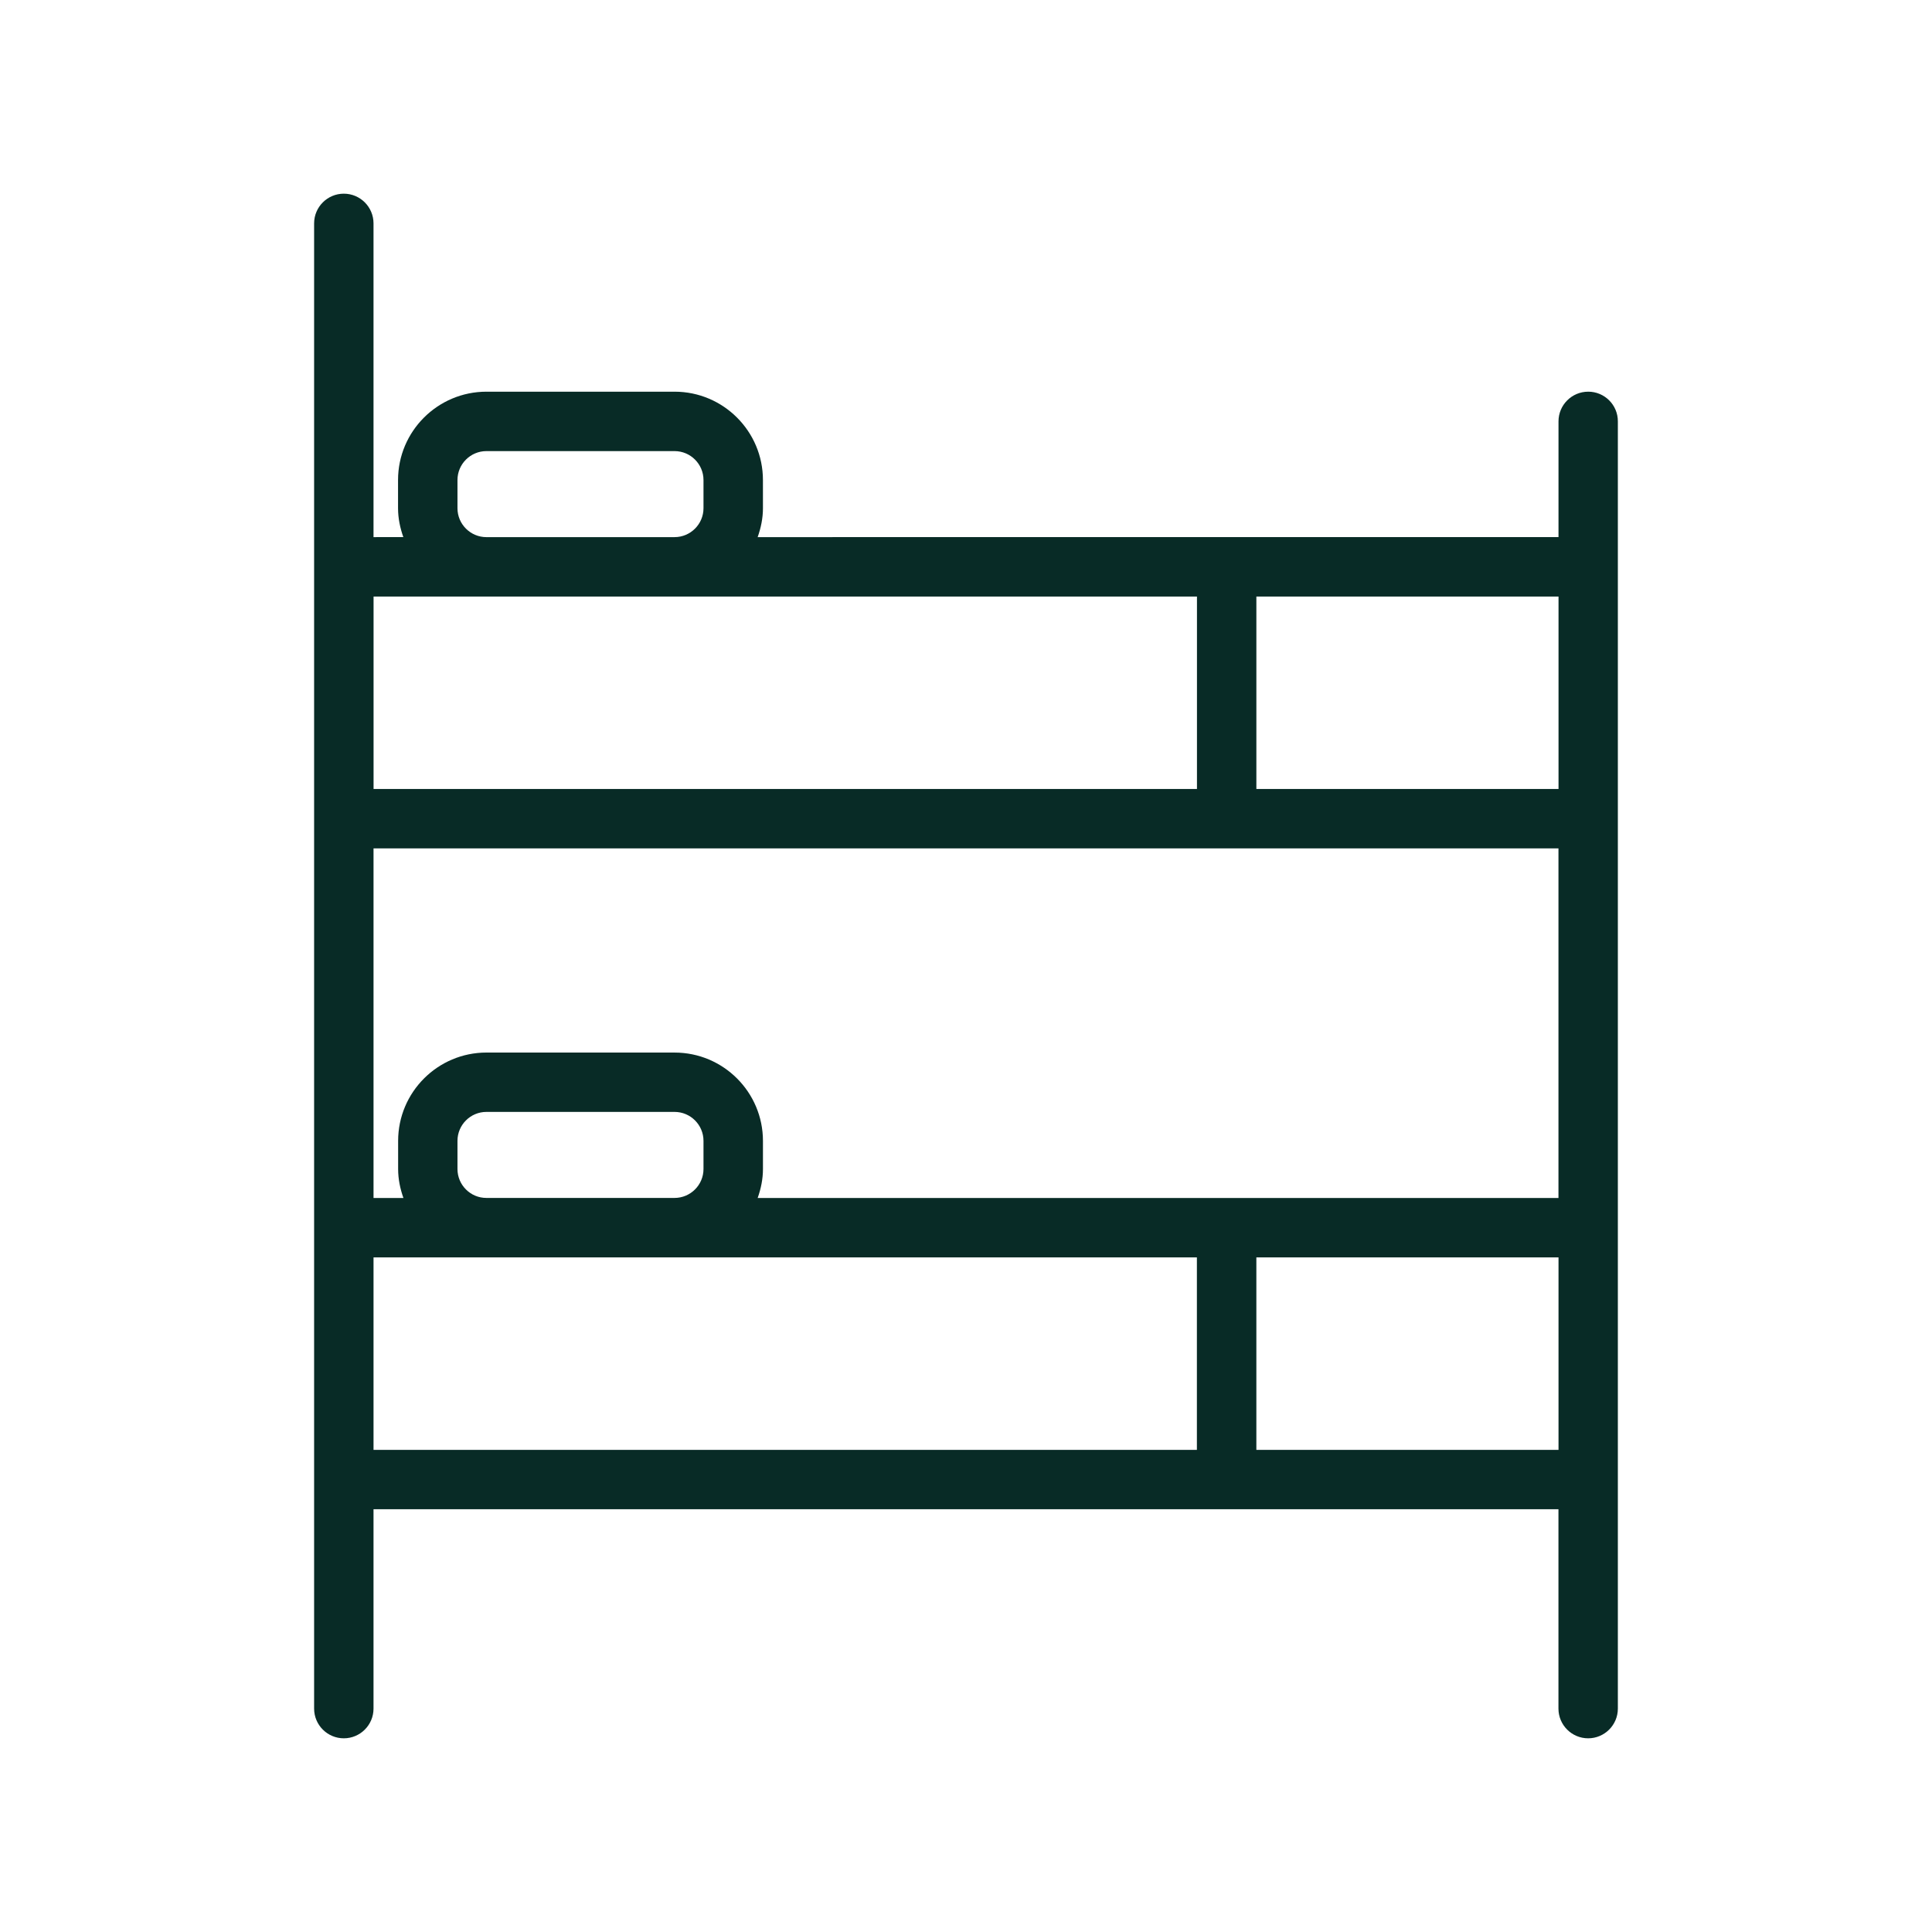 <?xml version="1.0" encoding="UTF-8"?>
<svg fill="#082b26" width="30" height="30" version="1.1" viewBox="144 144 512 512" xmlns="http://www.w3.org/2000/svg">
 <path d="m564.89 247.8c-4.344 0-7.871 3.527-7.871 7.871v30.668l-212.23 0.004c0.852-2.426 1.402-4.977 1.402-7.668l-0.004-7.465c0-12.91-10.5-23.41-23.41-23.41h-49.859c-12.926 0-23.43 10.5-23.43 23.41v7.461c0 2.707 0.551 5.258 1.402 7.668l-7.902 0.004v-83.145c0-4.344-3.527-7.871-7.871-7.871s-7.871 3.527-7.871 7.871v393.6c0 4.344 3.527 7.871 7.871 7.871s7.871-3.527 7.871-7.871v-52.836h314.02v52.836c0 4.344 3.527 7.871 7.871 7.871s7.871-3.527 7.871-7.871v-341.13c0.016-4.344-3.512-7.871-7.856-7.871zm-220.1 213.68c0.852-2.426 1.402-4.977 1.402-7.668v-7.461c0-12.91-10.5-23.41-23.41-23.41l-49.863-0.004c-12.91 0-23.41 10.5-23.41 23.41v7.461c0 2.707 0.551 5.258 1.402 7.668l-7.922 0.004v-92.656h314.02v92.652zm-79.555-7.684v-7.461c0-4.234 3.449-7.668 7.668-7.668h49.863c4.234 0 7.668 3.449 7.668 7.668v7.461c0 4.234-3.449 7.668-7.668 7.668h-49.848c-4.238 0.016-7.684-3.434-7.684-7.668zm291.79-100.71h-80.074v-50.996h80.074zm-291.79-74.406v-7.465c0-4.234 3.449-7.668 7.668-7.668h49.863c4.234 0 7.668 3.449 7.668 7.668v7.461c0 4.234-3.449 7.668-7.668 7.668l-49.848 0.004c-4.238 0-7.684-3.434-7.684-7.668zm7.684 23.41h188.29v50.996h-218.21v-50.996zm-29.93 175.14h218.2v50.996h-218.2zm233.96 50.996v-50.996h80.074v50.996z"/>
</svg>